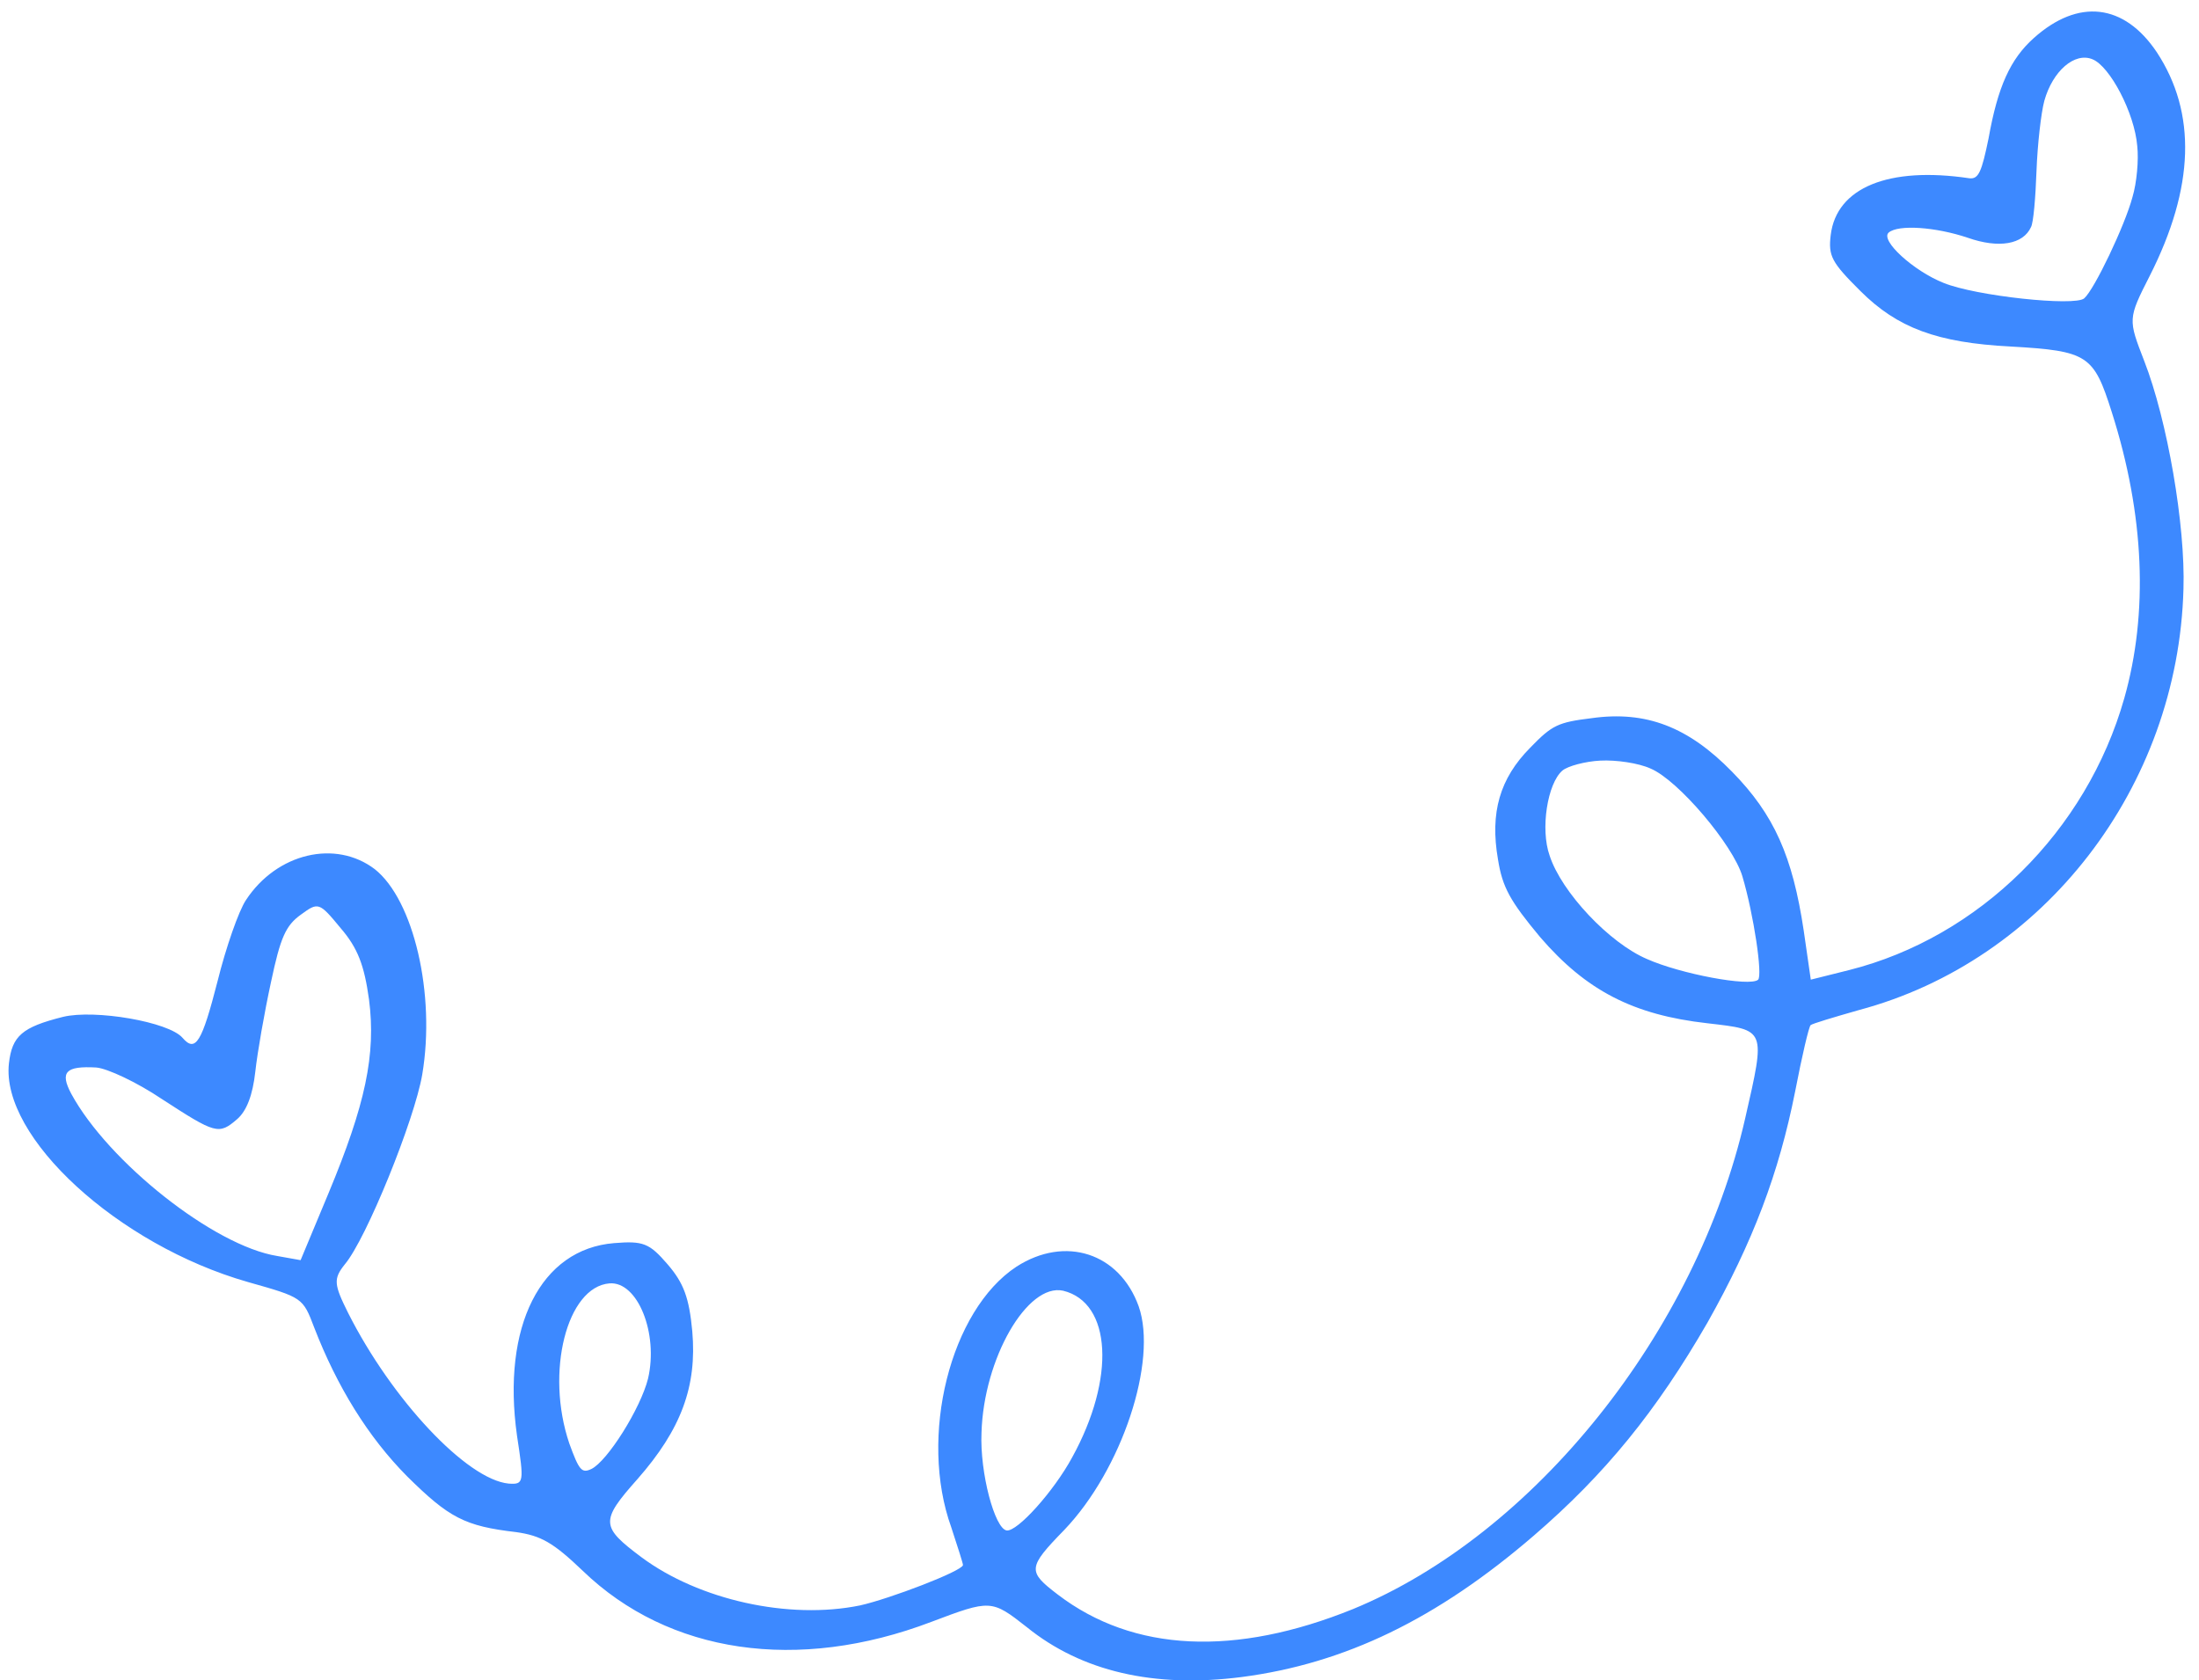 <svg xmlns="http://www.w3.org/2000/svg" width="106" height="81" viewBox="0 0 106 81" fill="none"><path d="M0.43 51.264C0.039 54.806 5.668 60.007 11.955 61.801C14.596 62.548 14.596 62.548 15.149 64.002C16.249 66.842 17.742 69.27 19.632 71.174C21.641 73.158 22.392 73.567 24.888 73.856C26.084 74.028 26.67 74.361 28.092 75.721C32.239 79.723 38.459 80.628 44.888 78.184C47.749 77.103 47.795 77.099 49.497 78.437C52.135 80.571 55.63 81.384 59.853 80.841C64.834 80.191 69.271 78.043 73.94 74.02C77.378 71.058 79.849 68.018 82.31 63.749C84.499 59.86 85.749 56.561 86.534 52.607C86.863 50.903 87.193 49.49 87.279 49.416C87.365 49.342 88.398 49.035 89.599 48.692C98.53 46.314 104.992 37.942 105.251 28.395C105.35 25.324 104.473 20.252 103.356 17.391C102.585 15.396 102.567 15.375 103.624 13.3C105.787 9.032 105.891 5.446 103.966 2.517C102.386 0.162 100.178 -0.083 98.037 1.834C96.909 2.842 96.303 4.166 95.858 6.662C95.522 8.299 95.372 8.646 94.927 8.593C91.034 8.014 88.528 9.044 88.248 11.325C88.125 12.341 88.284 12.642 89.677 14.027C91.459 15.806 93.374 16.522 96.925 16.704C100.652 16.917 100.925 17.118 101.795 19.865C103.381 24.835 103.56 29.561 102.399 33.657C100.583 40.065 95.407 45.18 89.134 46.762L87.287 47.224L86.946 44.859C86.408 41.281 85.526 39.273 83.492 37.201C81.386 35.046 79.352 34.25 76.725 34.619C75.1 34.818 74.816 34.952 73.761 36.044C72.293 37.527 71.817 39.175 72.208 41.425C72.42 42.771 72.792 43.434 74.24 45.173C76.455 47.744 78.72 48.925 82.311 49.327C85.14 49.657 85.115 49.569 84.122 53.92C81.766 64.218 73.951 73.974 65.217 77.566C59.556 79.858 54.638 79.653 50.986 76.863C49.529 75.751 49.525 75.573 51.3 73.752C54.084 70.843 55.81 65.605 54.89 62.974C53.96 60.389 51.341 59.55 48.998 61.059C45.809 63.151 44.273 69.245 45.858 73.634C46.166 74.57 46.43 75.398 46.419 75.444C46.374 75.739 42.881 77.072 41.457 77.389C38.02 78.092 33.692 77.124 30.922 75.067C28.954 73.594 28.925 73.328 30.724 71.304C32.842 68.897 33.601 66.823 33.371 64.18C33.222 62.56 32.955 61.844 32.18 60.945C31.298 59.921 31.003 59.811 29.603 59.924C26.058 60.211 24.18 63.941 24.921 69.203C25.265 71.456 25.262 71.568 24.519 71.516C22.504 71.322 18.893 67.478 16.78 63.288C16.094 61.913 16.065 61.647 16.616 60.954C17.657 59.729 19.984 53.973 20.354 51.796C21.007 47.92 19.938 43.378 18.064 41.897C16.179 40.462 13.348 41.117 11.858 43.384C11.508 43.904 10.889 45.676 10.488 47.296C9.732 50.242 9.428 50.758 8.798 50.027C8.131 49.253 4.565 48.648 3.037 49.018C1.068 49.513 0.581 49.932 0.43 51.264ZM4.642 51.459C5.18 51.505 6.604 52.172 7.791 52.971C10.394 54.66 10.542 54.715 11.43 53.95C11.888 53.555 12.18 52.794 12.306 51.666C12.407 50.741 12.743 48.813 13.065 47.333C13.518 45.195 13.768 44.615 14.509 44.086C15.337 43.482 15.383 43.478 16.417 44.736C17.246 45.698 17.557 46.522 17.788 48.181C18.13 50.836 17.613 53.248 15.841 57.506L14.49 60.746L13.37 60.546C10.303 60.056 5.208 55.997 3.432 52.72C2.876 51.669 3.173 51.377 4.642 51.459ZM29.379 61.865C30.732 61.756 31.748 64.267 31.238 66.455C30.88 67.893 29.279 70.438 28.505 70.813C28.042 71.03 27.916 70.883 27.442 69.58C26.276 66.141 27.327 62.032 29.379 61.865ZM100.865 2.857C101.703 3.192 102.894 5.443 103.024 7.043C103.098 7.707 103 8.811 102.794 9.498C102.429 10.87 100.952 13.963 100.465 14.383C100.006 14.778 95.227 14.27 93.682 13.635C92.237 13.059 90.614 11.581 91.043 11.21C91.502 10.816 93.304 10.938 94.853 11.461C96.355 11.988 97.524 11.781 97.902 10.946C98.02 10.735 98.121 9.519 98.167 8.241C98.214 6.963 98.389 5.428 98.545 4.856C98.95 3.415 100.01 2.502 100.865 2.857ZM77.14 36.665C77.905 36.625 78.989 36.783 79.568 37.05C80.901 37.612 83.538 40.73 83.988 42.237C84.539 44.093 84.974 47.032 84.745 47.229C84.344 47.575 81.011 46.95 79.394 46.231C77.582 45.461 75.271 43.01 74.698 41.245C74.242 39.963 74.595 37.765 75.311 37.148C75.569 36.926 76.422 36.701 77.14 36.665ZM51.245 62.218C53.583 62.789 53.784 66.44 51.681 70.255C50.795 71.892 49.035 73.846 48.525 73.775C47.951 73.688 47.228 70.996 47.312 69.066C47.417 65.48 49.524 61.843 51.245 62.218Z" fill="#3D89FF"></path></svg>